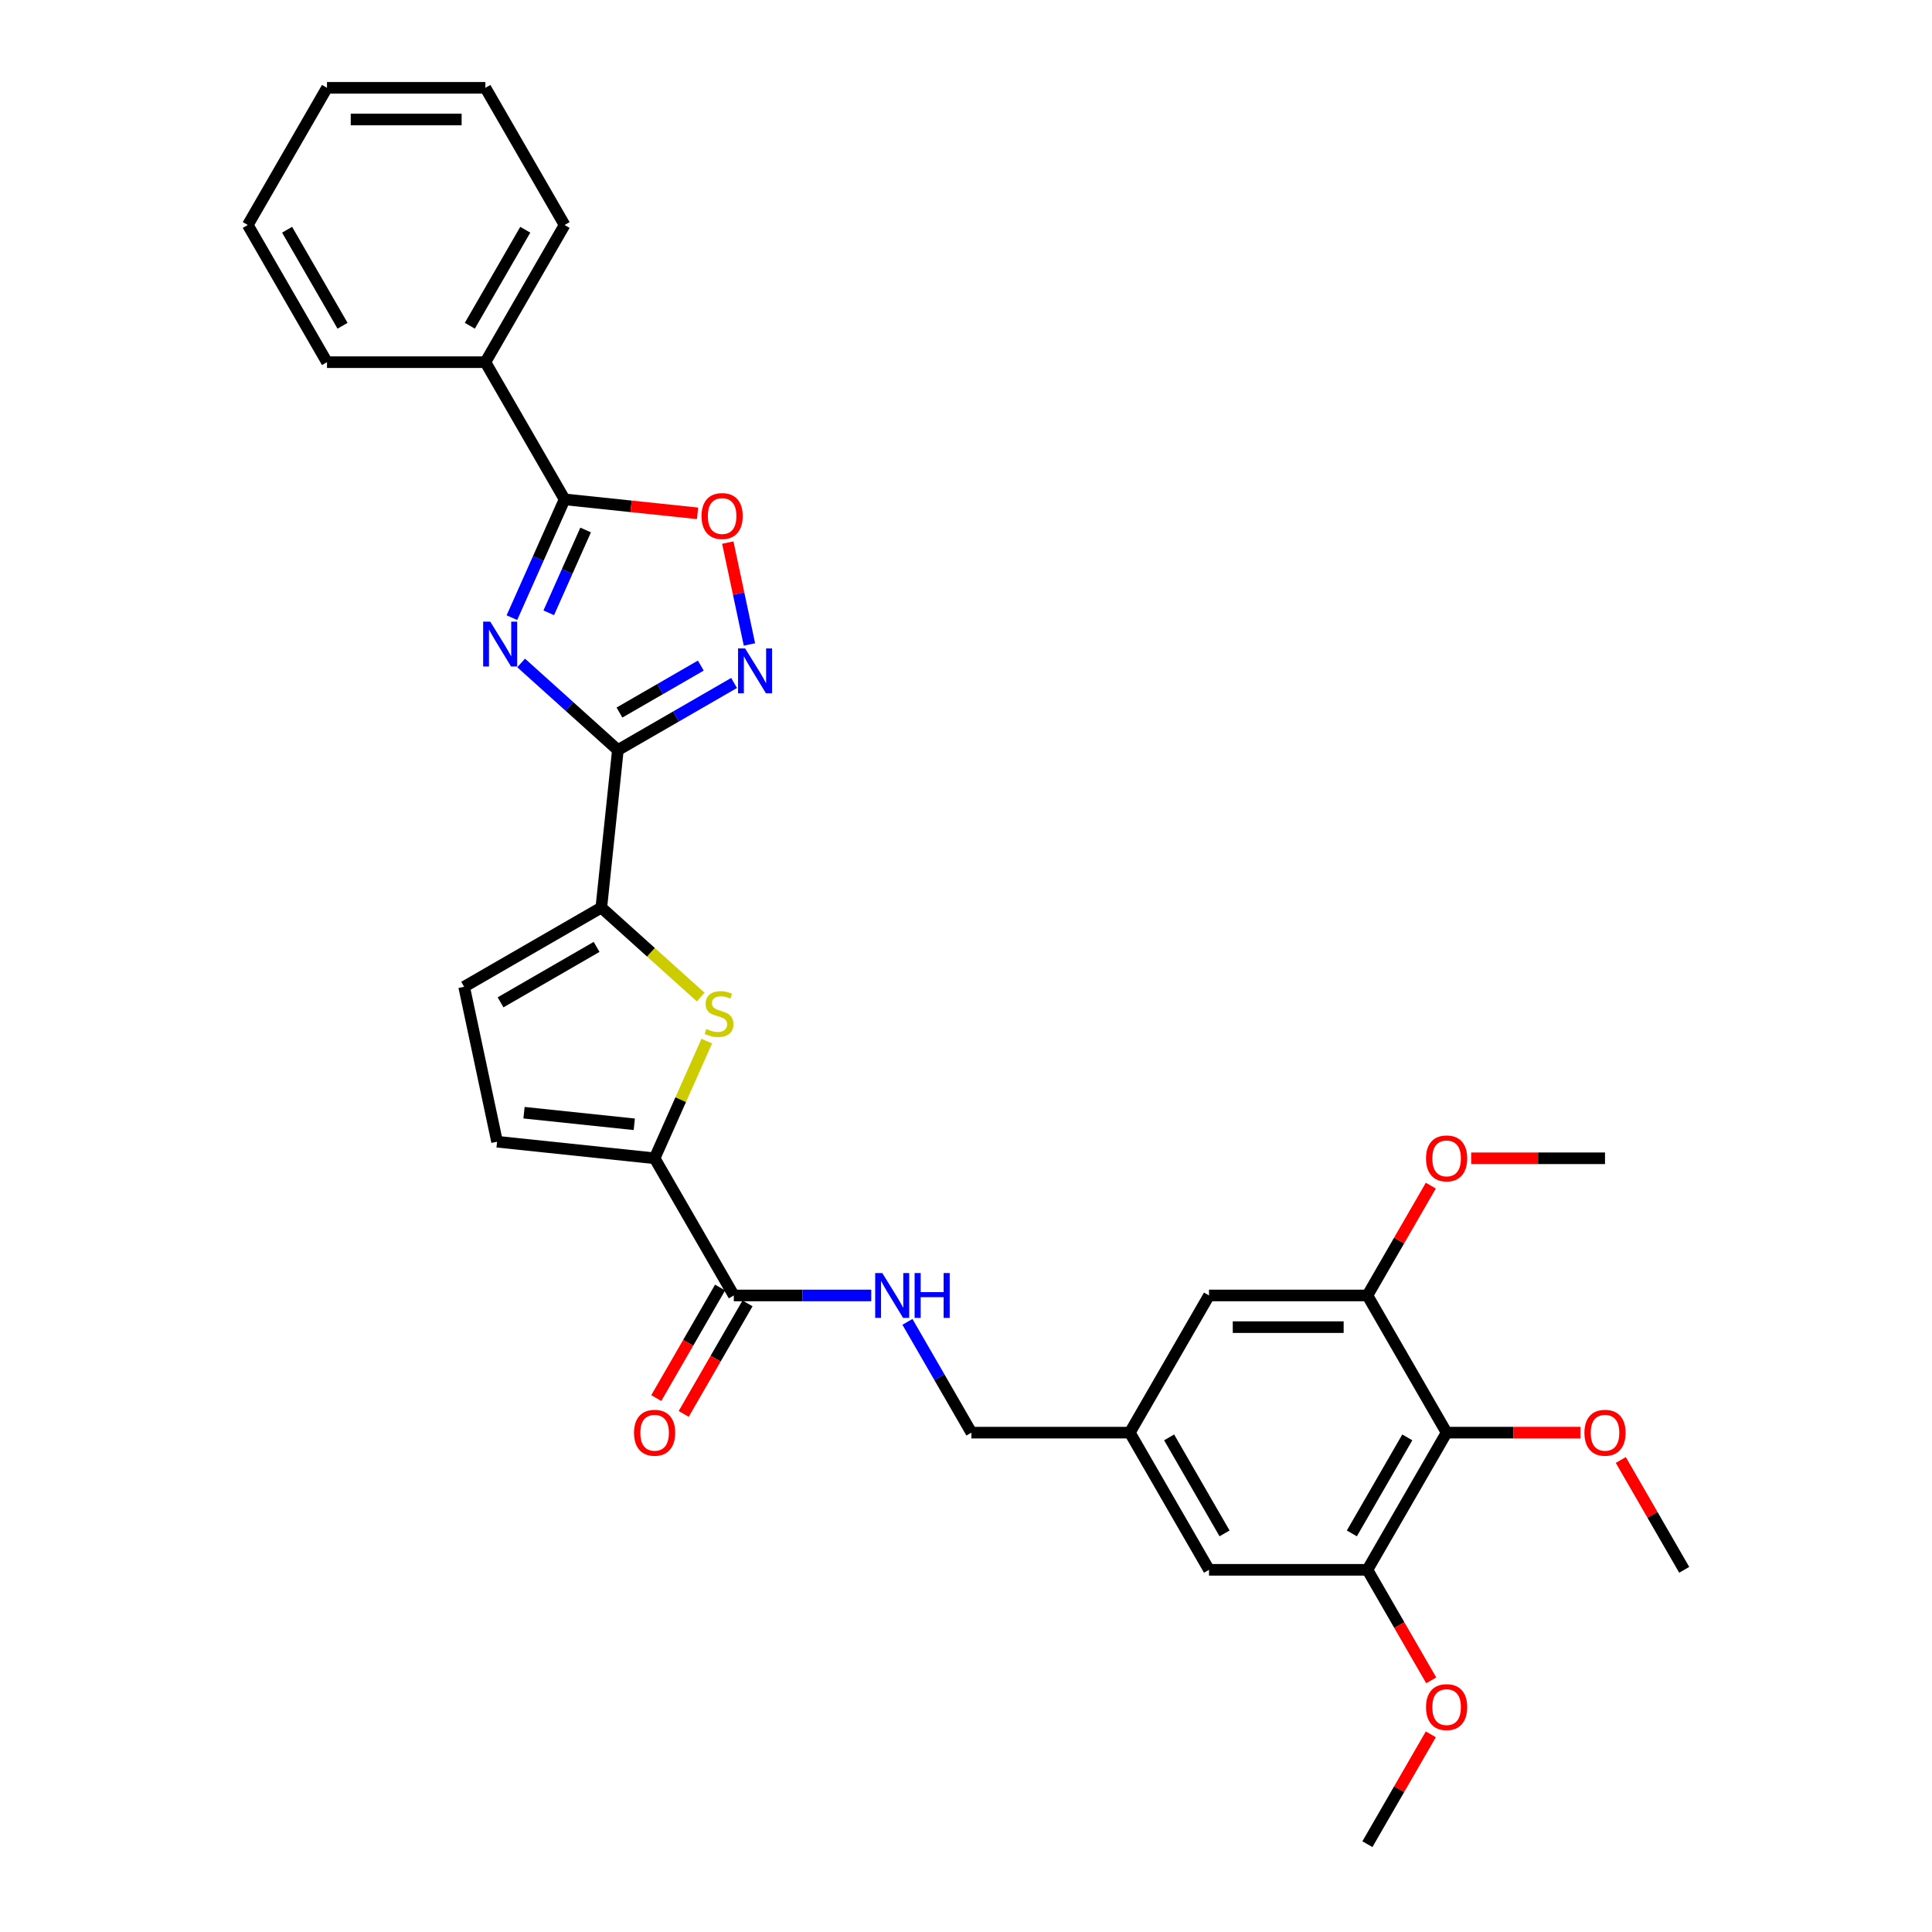 <?xml version='1.0' encoding='iso-8859-1'?>
<svg version='1.1' baseProfile='full'
              xmlns='http://www.w3.org/2000/svg'
                      xmlns:rdkit='http://www.rdkit.org/xml'
                      xmlns:xlink='http://www.w3.org/1999/xlink'
                  xml:space='preserve'
width='1000px' height='1000px' viewBox='0 0 1000 1000'>
<!-- END OF HEADER -->
<rect style='opacity:1.0;fill:#FFFFFF;stroke:none' width='1000' height='1000' x='0' y='0'> </rect>
<path class='bond-0' d='M 269.738,343.14 L 294.775,365.683' style='fill:none;fill-rule:evenodd;stroke:#0000FF;stroke-width:6px;stroke-linecap:butt;stroke-linejoin:miter;stroke-opacity:1' />
<path class='bond-0' d='M 294.775,365.683 L 319.812,388.227' style='fill:none;fill-rule:evenodd;stroke:#000000;stroke-width:6px;stroke-linecap:butt;stroke-linejoin:miter;stroke-opacity:1' />
<path class='bond-2' d='M 264.964,319.707 L 278.597,289.086' style='fill:none;fill-rule:evenodd;stroke:#0000FF;stroke-width:6px;stroke-linecap:butt;stroke-linejoin:miter;stroke-opacity:1' />
<path class='bond-2' d='M 278.597,289.086 L 292.23,258.466' style='fill:none;fill-rule:evenodd;stroke:#000000;stroke-width:6px;stroke-linecap:butt;stroke-linejoin:miter;stroke-opacity:1' />
<path class='bond-2' d='M 284.034,317.19 L 293.577,295.756' style='fill:none;fill-rule:evenodd;stroke:#0000FF;stroke-width:6px;stroke-linecap:butt;stroke-linejoin:miter;stroke-opacity:1' />
<path class='bond-2' d='M 293.577,295.756 L 303.12,274.322' style='fill:none;fill-rule:evenodd;stroke:#000000;stroke-width:6px;stroke-linecap:butt;stroke-linejoin:miter;stroke-opacity:1' />
<path class='bond-1' d='M 319.812,388.227 L 349.886,370.863' style='fill:none;fill-rule:evenodd;stroke:#000000;stroke-width:6px;stroke-linecap:butt;stroke-linejoin:miter;stroke-opacity:1' />
<path class='bond-1' d='M 349.886,370.863 L 379.96,353.5' style='fill:none;fill-rule:evenodd;stroke:#0000FF;stroke-width:6px;stroke-linecap:butt;stroke-linejoin:miter;stroke-opacity:1' />
<path class='bond-1' d='M 320.635,368.817 L 341.687,356.663' style='fill:none;fill-rule:evenodd;stroke:#000000;stroke-width:6px;stroke-linecap:butt;stroke-linejoin:miter;stroke-opacity:1' />
<path class='bond-1' d='M 341.687,356.663 L 362.739,344.508' style='fill:none;fill-rule:evenodd;stroke:#0000FF;stroke-width:6px;stroke-linecap:butt;stroke-linejoin:miter;stroke-opacity:1' />
<path class='bond-3' d='M 319.812,388.227 L 311.242,469.766' style='fill:none;fill-rule:evenodd;stroke:#000000;stroke-width:6px;stroke-linecap:butt;stroke-linejoin:miter;stroke-opacity:1' />
<path class='bond-31' d='M 387.912,333.573 L 382.308,307.206' style='fill:none;fill-rule:evenodd;stroke:#0000FF;stroke-width:6px;stroke-linecap:butt;stroke-linejoin:miter;stroke-opacity:1' />
<path class='bond-31' d='M 382.308,307.206 L 376.703,280.838' style='fill:none;fill-rule:evenodd;stroke:#FF0000;stroke-width:6px;stroke-linecap:butt;stroke-linejoin:miter;stroke-opacity:1' />
<path class='bond-6' d='M 292.23,258.466 L 326.646,262.083' style='fill:none;fill-rule:evenodd;stroke:#000000;stroke-width:6px;stroke-linecap:butt;stroke-linejoin:miter;stroke-opacity:1' />
<path class='bond-6' d='M 326.646,262.083 L 361.061,265.7' style='fill:none;fill-rule:evenodd;stroke:#FF0000;stroke-width:6px;stroke-linecap:butt;stroke-linejoin:miter;stroke-opacity:1' />
<path class='bond-16' d='M 292.23,258.466 L 251.236,187.462' style='fill:none;fill-rule:evenodd;stroke:#000000;stroke-width:6px;stroke-linecap:butt;stroke-linejoin:miter;stroke-opacity:1' />
<path class='bond-4' d='M 311.242,469.766 L 336.959,492.922' style='fill:none;fill-rule:evenodd;stroke:#000000;stroke-width:6px;stroke-linecap:butt;stroke-linejoin:miter;stroke-opacity:1' />
<path class='bond-4' d='M 336.959,492.922 L 362.676,516.078' style='fill:none;fill-rule:evenodd;stroke:#CCCC00;stroke-width:6px;stroke-linecap:butt;stroke-linejoin:miter;stroke-opacity:1' />
<path class='bond-9' d='M 311.242,469.766 L 240.238,510.76' style='fill:none;fill-rule:evenodd;stroke:#000000;stroke-width:6px;stroke-linecap:butt;stroke-linejoin:miter;stroke-opacity:1' />
<path class='bond-9' d='M 308.79,490.116 L 259.087,518.811' style='fill:none;fill-rule:evenodd;stroke:#000000;stroke-width:6px;stroke-linecap:butt;stroke-linejoin:miter;stroke-opacity:1' />
<path class='bond-5' d='M 365.826,538.876 L 352.325,569.201' style='fill:none;fill-rule:evenodd;stroke:#CCCC00;stroke-width:6px;stroke-linecap:butt;stroke-linejoin:miter;stroke-opacity:1' />
<path class='bond-5' d='M 352.325,569.201 L 338.823,599.526' style='fill:none;fill-rule:evenodd;stroke:#000000;stroke-width:6px;stroke-linecap:butt;stroke-linejoin:miter;stroke-opacity:1' />
<path class='bond-8' d='M 338.823,599.526 L 379.817,670.53' style='fill:none;fill-rule:evenodd;stroke:#000000;stroke-width:6px;stroke-linecap:butt;stroke-linejoin:miter;stroke-opacity:1' />
<path class='bond-32' d='M 338.823,599.526 L 257.284,590.956' style='fill:none;fill-rule:evenodd;stroke:#000000;stroke-width:6px;stroke-linecap:butt;stroke-linejoin:miter;stroke-opacity:1' />
<path class='bond-32' d='M 328.306,581.933 L 271.229,575.934' style='fill:none;fill-rule:evenodd;stroke:#000000;stroke-width:6px;stroke-linecap:butt;stroke-linejoin:miter;stroke-opacity:1' />
<path class='bond-7' d='M 748.764,741.534 L 707.77,812.538' style='fill:none;fill-rule:evenodd;stroke:#000000;stroke-width:6px;stroke-linecap:butt;stroke-linejoin:miter;stroke-opacity:1' />
<path class='bond-7' d='M 728.414,743.986 L 699.718,793.688' style='fill:none;fill-rule:evenodd;stroke:#000000;stroke-width:6px;stroke-linecap:butt;stroke-linejoin:miter;stroke-opacity:1' />
<path class='bond-20' d='M 748.764,741.534 L 783.404,741.534' style='fill:none;fill-rule:evenodd;stroke:#000000;stroke-width:6px;stroke-linecap:butt;stroke-linejoin:miter;stroke-opacity:1' />
<path class='bond-20' d='M 783.404,741.534 L 818.044,741.534' style='fill:none;fill-rule:evenodd;stroke:#FF0000;stroke-width:6px;stroke-linecap:butt;stroke-linejoin:miter;stroke-opacity:1' />
<path class='bond-34' d='M 748.764,741.534 L 707.77,670.53' style='fill:none;fill-rule:evenodd;stroke:#000000;stroke-width:6px;stroke-linecap:butt;stroke-linejoin:miter;stroke-opacity:1' />
<path class='bond-13' d='M 379.817,670.53 L 415.384,670.53' style='fill:none;fill-rule:evenodd;stroke:#000000;stroke-width:6px;stroke-linecap:butt;stroke-linejoin:miter;stroke-opacity:1' />
<path class='bond-13' d='M 415.384,670.53 L 450.95,670.53' style='fill:none;fill-rule:evenodd;stroke:#0000FF;stroke-width:6px;stroke-linecap:butt;stroke-linejoin:miter;stroke-opacity:1' />
<path class='bond-18' d='M 372.717,666.431 L 356.201,695.037' style='fill:none;fill-rule:evenodd;stroke:#000000;stroke-width:6px;stroke-linecap:butt;stroke-linejoin:miter;stroke-opacity:1' />
<path class='bond-18' d='M 356.201,695.037 L 339.685,723.644' style='fill:none;fill-rule:evenodd;stroke:#FF0000;stroke-width:6px;stroke-linecap:butt;stroke-linejoin:miter;stroke-opacity:1' />
<path class='bond-18' d='M 386.918,674.63 L 370.401,703.236' style='fill:none;fill-rule:evenodd;stroke:#000000;stroke-width:6px;stroke-linecap:butt;stroke-linejoin:miter;stroke-opacity:1' />
<path class='bond-18' d='M 370.401,703.236 L 353.885,731.843' style='fill:none;fill-rule:evenodd;stroke:#FF0000;stroke-width:6px;stroke-linecap:butt;stroke-linejoin:miter;stroke-opacity:1' />
<path class='bond-10' d='M 240.238,510.76 L 257.284,590.956' style='fill:none;fill-rule:evenodd;stroke:#000000;stroke-width:6px;stroke-linecap:butt;stroke-linejoin:miter;stroke-opacity:1' />
<path class='bond-11' d='M 707.77,812.538 L 625.782,812.538' style='fill:none;fill-rule:evenodd;stroke:#000000;stroke-width:6px;stroke-linecap:butt;stroke-linejoin:miter;stroke-opacity:1' />
<path class='bond-22' d='M 707.77,812.538 L 724.286,841.145' style='fill:none;fill-rule:evenodd;stroke:#000000;stroke-width:6px;stroke-linecap:butt;stroke-linejoin:miter;stroke-opacity:1' />
<path class='bond-22' d='M 724.286,841.145 L 740.802,869.751' style='fill:none;fill-rule:evenodd;stroke:#FF0000;stroke-width:6px;stroke-linecap:butt;stroke-linejoin:miter;stroke-opacity:1' />
<path class='bond-12' d='M 707.77,670.53 L 625.782,670.53' style='fill:none;fill-rule:evenodd;stroke:#000000;stroke-width:6px;stroke-linecap:butt;stroke-linejoin:miter;stroke-opacity:1' />
<path class='bond-12' d='M 695.472,686.928 L 638.08,686.928' style='fill:none;fill-rule:evenodd;stroke:#000000;stroke-width:6px;stroke-linecap:butt;stroke-linejoin:miter;stroke-opacity:1' />
<path class='bond-21' d='M 707.77,670.53 L 724.182,642.104' style='fill:none;fill-rule:evenodd;stroke:#000000;stroke-width:6px;stroke-linecap:butt;stroke-linejoin:miter;stroke-opacity:1' />
<path class='bond-21' d='M 724.182,642.104 L 740.594,613.678' style='fill:none;fill-rule:evenodd;stroke:#FF0000;stroke-width:6px;stroke-linecap:butt;stroke-linejoin:miter;stroke-opacity:1' />
<path class='bond-19' d='M 469.691,684.189 L 486.245,712.862' style='fill:none;fill-rule:evenodd;stroke:#0000FF;stroke-width:6px;stroke-linecap:butt;stroke-linejoin:miter;stroke-opacity:1' />
<path class='bond-19' d='M 486.245,712.862 L 502.799,741.534' style='fill:none;fill-rule:evenodd;stroke:#000000;stroke-width:6px;stroke-linecap:butt;stroke-linejoin:miter;stroke-opacity:1' />
<path class='bond-14' d='M 625.782,670.53 L 584.788,741.534' style='fill:none;fill-rule:evenodd;stroke:#000000;stroke-width:6px;stroke-linecap:butt;stroke-linejoin:miter;stroke-opacity:1' />
<path class='bond-15' d='M 625.782,812.538 L 584.788,741.534' style='fill:none;fill-rule:evenodd;stroke:#000000;stroke-width:6px;stroke-linecap:butt;stroke-linejoin:miter;stroke-opacity:1' />
<path class='bond-15' d='M 633.833,793.688 L 605.137,743.986' style='fill:none;fill-rule:evenodd;stroke:#000000;stroke-width:6px;stroke-linecap:butt;stroke-linejoin:miter;stroke-opacity:1' />
<path class='bond-23' d='M 251.236,187.462 L 292.23,116.458' style='fill:none;fill-rule:evenodd;stroke:#000000;stroke-width:6px;stroke-linecap:butt;stroke-linejoin:miter;stroke-opacity:1' />
<path class='bond-23' d='M 243.185,168.613 L 271.88,118.91' style='fill:none;fill-rule:evenodd;stroke:#000000;stroke-width:6px;stroke-linecap:butt;stroke-linejoin:miter;stroke-opacity:1' />
<path class='bond-24' d='M 251.236,187.462 L 169.248,187.462' style='fill:none;fill-rule:evenodd;stroke:#000000;stroke-width:6px;stroke-linecap:butt;stroke-linejoin:miter;stroke-opacity:1' />
<path class='bond-17' d='M 584.788,741.534 L 502.799,741.534' style='fill:none;fill-rule:evenodd;stroke:#000000;stroke-width:6px;stroke-linecap:butt;stroke-linejoin:miter;stroke-opacity:1' />
<path class='bond-25' d='M 838.922,755.685 L 855.334,784.111' style='fill:none;fill-rule:evenodd;stroke:#FF0000;stroke-width:6px;stroke-linecap:butt;stroke-linejoin:miter;stroke-opacity:1' />
<path class='bond-25' d='M 855.334,784.111 L 871.746,812.538' style='fill:none;fill-rule:evenodd;stroke:#000000;stroke-width:6px;stroke-linecap:butt;stroke-linejoin:miter;stroke-opacity:1' />
<path class='bond-26' d='M 761.472,599.526 L 796.112,599.526' style='fill:none;fill-rule:evenodd;stroke:#FF0000;stroke-width:6px;stroke-linecap:butt;stroke-linejoin:miter;stroke-opacity:1' />
<path class='bond-26' d='M 796.112,599.526 L 830.752,599.526' style='fill:none;fill-rule:evenodd;stroke:#000000;stroke-width:6px;stroke-linecap:butt;stroke-linejoin:miter;stroke-opacity:1' />
<path class='bond-27' d='M 740.594,897.693 L 724.182,926.119' style='fill:none;fill-rule:evenodd;stroke:#FF0000;stroke-width:6px;stroke-linecap:butt;stroke-linejoin:miter;stroke-opacity:1' />
<path class='bond-27' d='M 724.182,926.119 L 707.77,954.545' style='fill:none;fill-rule:evenodd;stroke:#000000;stroke-width:6px;stroke-linecap:butt;stroke-linejoin:miter;stroke-opacity:1' />
<path class='bond-28' d='M 292.23,116.458 L 251.236,45.455' style='fill:none;fill-rule:evenodd;stroke:#000000;stroke-width:6px;stroke-linecap:butt;stroke-linejoin:miter;stroke-opacity:1' />
<path class='bond-29' d='M 169.248,187.462 L 128.254,116.458' style='fill:none;fill-rule:evenodd;stroke:#000000;stroke-width:6px;stroke-linecap:butt;stroke-linejoin:miter;stroke-opacity:1' />
<path class='bond-29' d='M 177.3,168.613 L 148.604,118.91' style='fill:none;fill-rule:evenodd;stroke:#000000;stroke-width:6px;stroke-linecap:butt;stroke-linejoin:miter;stroke-opacity:1' />
<path class='bond-33' d='M 251.236,45.455 L 169.248,45.455' style='fill:none;fill-rule:evenodd;stroke:#000000;stroke-width:6px;stroke-linecap:butt;stroke-linejoin:miter;stroke-opacity:1' />
<path class='bond-33' d='M 238.938,61.852 L 181.546,61.852' style='fill:none;fill-rule:evenodd;stroke:#000000;stroke-width:6px;stroke-linecap:butt;stroke-linejoin:miter;stroke-opacity:1' />
<path class='bond-30' d='M 128.254,116.458 L 169.248,45.455' style='fill:none;fill-rule:evenodd;stroke:#000000;stroke-width:6px;stroke-linecap:butt;stroke-linejoin:miter;stroke-opacity:1' />
<path  class='atom-0' d='M 253.75 321.756
L 261.359 334.055
Q 262.113 335.268, 263.326 337.465
Q 264.54 339.663, 264.605 339.794
L 264.605 321.756
L 267.688 321.756
L 267.688 344.975
L 264.507 344.975
L 256.341 331.529
Q 255.39 329.955, 254.373 328.151
Q 253.389 326.348, 253.094 325.79
L 253.094 344.975
L 250.077 344.975
L 250.077 321.756
L 253.75 321.756
' fill='#0000FF'/>
<path  class='atom-2' d='M 385.683 335.623
L 393.292 347.921
Q 394.046 349.135, 395.259 351.332
Q 396.473 353.529, 396.538 353.66
L 396.538 335.623
L 399.621 335.623
L 399.621 358.842
L 396.44 358.842
L 388.274 345.396
Q 387.323 343.822, 386.306 342.018
Q 385.322 340.214, 385.027 339.657
L 385.027 358.842
L 382.01 358.842
L 382.01 335.623
L 385.683 335.623
' fill='#0000FF'/>
<path  class='atom-5' d='M 365.612 532.596
Q 365.874 532.694, 366.956 533.153
Q 368.038 533.612, 369.219 533.908
Q 370.433 534.17, 371.613 534.17
Q 373.81 534.17, 375.089 533.12
Q 376.368 532.038, 376.368 530.169
Q 376.368 528.89, 375.713 528.103
Q 375.089 527.316, 374.106 526.889
Q 373.122 526.463, 371.482 525.971
Q 369.416 525.348, 368.17 524.758
Q 366.956 524.167, 366.071 522.921
Q 365.218 521.675, 365.218 519.576
Q 365.218 516.657, 367.186 514.853
Q 369.186 513.05, 373.122 513.05
Q 375.811 513.05, 378.861 514.329
L 378.107 516.854
Q 375.319 515.706, 373.22 515.706
Q 370.957 515.706, 369.711 516.657
Q 368.465 517.575, 368.498 519.182
Q 368.498 520.429, 369.121 521.183
Q 369.777 521.937, 370.695 522.364
Q 371.646 522.79, 373.22 523.282
Q 375.319 523.938, 376.565 524.594
Q 377.811 525.25, 378.697 526.594
Q 379.615 527.906, 379.615 530.169
Q 379.615 533.383, 377.451 535.121
Q 375.319 536.826, 371.744 536.826
Q 369.678 536.826, 368.104 536.367
Q 366.563 535.941, 364.726 535.187
L 365.612 532.596
' fill='#CCCC00'/>
<path  class='atom-7' d='M 363.111 267.102
Q 363.111 261.526, 365.866 258.411
Q 368.62 255.295, 373.769 255.295
Q 378.918 255.295, 381.673 258.411
Q 384.428 261.526, 384.428 267.102
Q 384.428 272.742, 381.64 275.956
Q 378.853 279.138, 373.769 279.138
Q 368.653 279.138, 365.866 275.956
Q 363.111 272.775, 363.111 267.102
M 373.769 276.514
Q 377.311 276.514, 379.213 274.153
Q 381.148 271.759, 381.148 267.102
Q 381.148 262.543, 379.213 260.247
Q 377.311 257.919, 373.769 257.919
Q 370.227 257.919, 368.292 260.215
Q 366.39 262.51, 366.39 267.102
Q 366.39 271.791, 368.292 274.153
Q 370.227 276.514, 373.769 276.514
' fill='#FF0000'/>
<path  class='atom-14' d='M 456.673 658.921
L 464.281 671.219
Q 465.036 672.432, 466.249 674.63
Q 467.463 676.827, 467.528 676.958
L 467.528 658.921
L 470.611 658.921
L 470.611 682.14
L 467.43 682.14
L 459.264 668.694
Q 458.313 667.119, 457.296 665.316
Q 456.312 663.512, 456.017 662.954
L 456.017 682.14
L 453 682.14
L 453 658.921
L 456.673 658.921
' fill='#0000FF'/>
<path  class='atom-14' d='M 473.398 658.921
L 476.547 658.921
L 476.547 668.792
L 488.419 668.792
L 488.419 658.921
L 491.567 658.921
L 491.567 682.14
L 488.419 682.14
L 488.419 671.416
L 476.547 671.416
L 476.547 682.14
L 473.398 682.14
L 473.398 658.921
' fill='#0000FF'/>
<path  class='atom-19' d='M 328.165 741.6
Q 328.165 736.024, 330.919 732.909
Q 333.674 729.793, 338.823 729.793
Q 343.972 729.793, 346.727 732.909
Q 349.482 736.024, 349.482 741.6
Q 349.482 747.24, 346.694 750.454
Q 343.906 753.635, 338.823 753.635
Q 333.707 753.635, 330.919 750.454
Q 328.165 747.273, 328.165 741.6
M 338.823 751.012
Q 342.365 751.012, 344.267 748.651
Q 346.202 746.257, 346.202 741.6
Q 346.202 737.041, 344.267 734.745
Q 342.365 732.417, 338.823 732.417
Q 335.281 732.417, 333.346 734.713
Q 331.444 737.008, 331.444 741.6
Q 331.444 746.289, 333.346 748.651
Q 335.281 751.012, 338.823 751.012
' fill='#FF0000'/>
<path  class='atom-21' d='M 820.094 741.6
Q 820.094 736.024, 822.848 732.909
Q 825.603 729.793, 830.752 729.793
Q 835.901 729.793, 838.656 732.909
Q 841.41 736.024, 841.41 741.6
Q 841.41 747.24, 838.623 750.454
Q 835.835 753.635, 830.752 753.635
Q 825.636 753.635, 822.848 750.454
Q 820.094 747.273, 820.094 741.6
M 830.752 751.012
Q 834.294 751.012, 836.196 748.651
Q 838.131 746.257, 838.131 741.6
Q 838.131 737.041, 836.196 734.745
Q 834.294 732.417, 830.752 732.417
Q 827.21 732.417, 825.275 734.713
Q 823.373 737.008, 823.373 741.6
Q 823.373 746.289, 825.275 748.651
Q 827.21 751.012, 830.752 751.012
' fill='#FF0000'/>
<path  class='atom-22' d='M 738.105 599.592
Q 738.105 594.017, 740.86 590.901
Q 743.615 587.786, 748.764 587.786
Q 753.913 587.786, 756.667 590.901
Q 759.422 594.017, 759.422 599.592
Q 759.422 605.233, 756.635 608.447
Q 753.847 611.628, 748.764 611.628
Q 743.648 611.628, 740.86 608.447
Q 738.105 605.266, 738.105 599.592
M 748.764 609.004
Q 752.306 609.004, 754.208 606.643
Q 756.143 604.249, 756.143 599.592
Q 756.143 595.033, 754.208 592.738
Q 752.306 590.409, 748.764 590.409
Q 745.222 590.409, 743.287 592.705
Q 741.385 595.001, 741.385 599.592
Q 741.385 604.282, 743.287 606.643
Q 745.222 609.004, 748.764 609.004
' fill='#FF0000'/>
<path  class='atom-23' d='M 738.105 883.607
Q 738.105 878.032, 740.86 874.916
Q 743.615 871.801, 748.764 871.801
Q 753.913 871.801, 756.667 874.916
Q 759.422 878.032, 759.422 883.607
Q 759.422 889.248, 756.635 892.462
Q 753.847 895.643, 748.764 895.643
Q 743.648 895.643, 740.86 892.462
Q 738.105 889.281, 738.105 883.607
M 748.764 893.019
Q 752.306 893.019, 754.208 890.658
Q 756.143 888.264, 756.143 883.607
Q 756.143 879.049, 754.208 876.753
Q 752.306 874.425, 748.764 874.425
Q 745.222 874.425, 743.287 876.72
Q 741.385 879.016, 741.385 883.607
Q 741.385 888.297, 743.287 890.658
Q 745.222 893.019, 748.764 893.019
' fill='#FF0000'/>
</svg>
